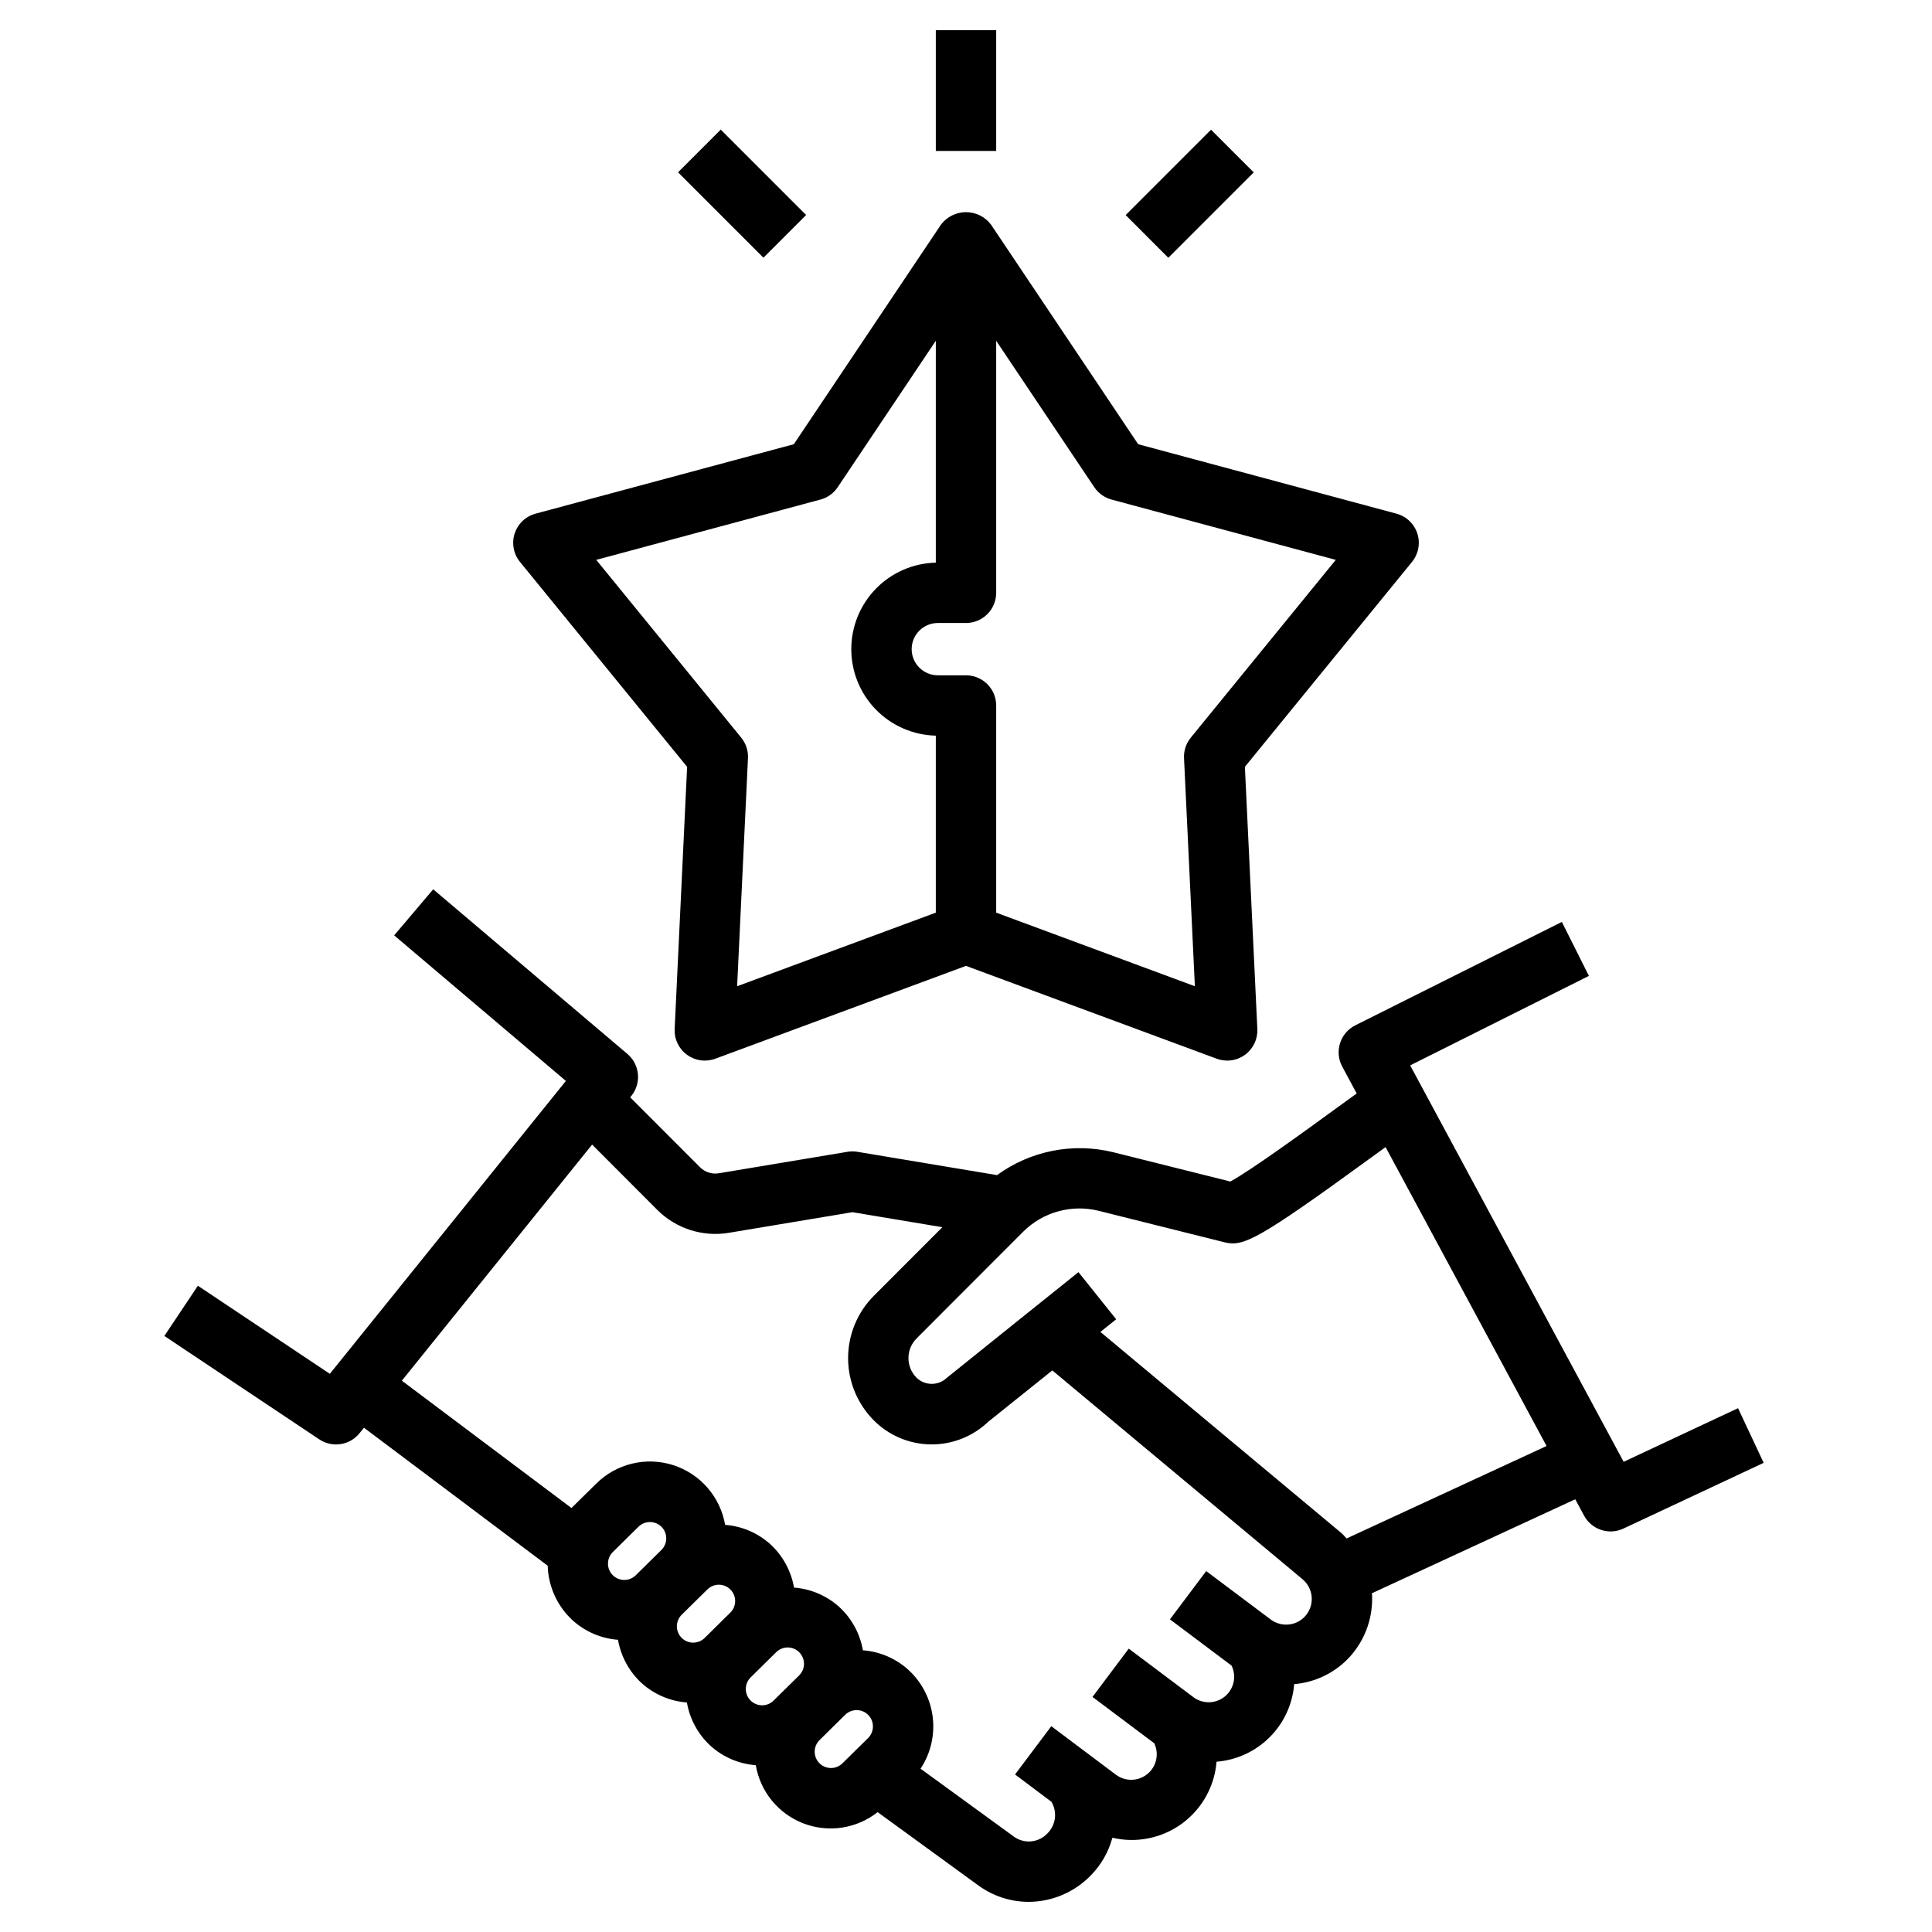 <svg xmlns="http://www.w3.org/2000/svg" width="80" height="80" viewBox="0 0 80 80" fill="none"><path d="M71.969 58.31L67.232 60.53L58.392 44.115L65.793 40.41L64.673 38.175L56.12 42.456C55.971 42.531 55.838 42.635 55.729 42.763C55.62 42.89 55.538 43.038 55.488 43.197C55.438 43.357 55.42 43.525 55.435 43.691C55.451 43.858 55.5 44.02 55.58 44.167L56.178 45.278C55.945 45.446 55.663 45.651 55.302 45.913C54.128 46.768 51.794 48.467 50.945 48.924L46.095 47.711C45.272 47.509 44.416 47.489 43.585 47.653C42.754 47.817 41.969 48.16 41.285 48.659L35.503 47.694C35.367 47.671 35.228 47.671 35.091 47.694L29.762 48.583C29.623 48.606 29.48 48.595 29.346 48.552C29.211 48.509 29.089 48.434 28.988 48.335L26.095 45.438L26.144 45.378C26.348 45.124 26.445 44.8 26.415 44.475C26.384 44.151 26.227 43.851 25.978 43.64L17.938 36.824L16.321 38.731L23.432 44.759L13.658 56.887L8.194 53.24L6.806 55.319L13.221 59.601C13.48 59.774 13.795 59.844 14.104 59.797C14.413 59.75 14.692 59.589 14.888 59.346L15.071 59.119L22.679 64.833C22.691 65.26 22.789 65.681 22.967 66.07C23.145 66.459 23.399 66.808 23.715 67.097C24.233 67.566 24.893 67.848 25.59 67.9C25.71 68.589 26.053 69.219 26.567 69.693C27.086 70.161 27.746 70.444 28.443 70.496C28.562 71.185 28.906 71.816 29.42 72.29C29.939 72.759 30.599 73.041 31.296 73.093C31.387 73.631 31.616 74.136 31.961 74.558C32.307 74.981 32.756 75.306 33.265 75.502C33.774 75.698 34.325 75.758 34.865 75.677C35.404 75.595 35.913 75.375 36.341 75.037L40.52 78.078C41.123 78.515 41.848 78.751 42.593 78.752C43.068 78.75 43.539 78.654 43.977 78.47C44.416 78.285 44.814 78.016 45.148 77.677C45.585 77.239 45.9 76.695 46.062 76.097C46.556 76.213 47.069 76.22 47.565 76.119C48.062 76.018 48.531 75.811 48.941 75.513C49.35 75.213 49.69 74.83 49.938 74.387C50.185 73.945 50.334 73.454 50.374 72.949C51.204 72.883 51.984 72.524 52.574 71.935C53.163 71.347 53.523 70.567 53.589 69.737C54.413 69.667 55.186 69.311 55.774 68.73C56.124 68.379 56.397 67.96 56.576 67.498C56.755 67.036 56.836 66.543 56.814 66.048C56.813 66.023 56.804 66 56.803 65.976L65.228 62.081L65.591 62.756C65.743 63.038 65.996 63.25 66.299 63.35C66.603 63.451 66.933 63.431 67.222 63.295L73.03 60.573L71.969 58.31ZM27.385 64.183L26.324 65.229C26.196 65.355 26.023 65.424 25.844 65.422C25.665 65.421 25.494 65.348 25.368 65.22C25.243 65.092 25.173 64.919 25.175 64.74C25.177 64.561 25.25 64.39 25.378 64.264L26.44 63.217C26.568 63.092 26.741 63.022 26.92 63.024C27.099 63.026 27.271 63.099 27.396 63.227C27.521 63.355 27.59 63.528 27.588 63.707C27.586 63.886 27.513 64.057 27.385 64.183ZM30.238 66.778L29.177 67.825C29.049 67.951 28.876 68.02 28.697 68.018C28.518 68.017 28.346 67.944 28.221 67.816C28.096 67.688 28.026 67.515 28.028 67.336C28.03 67.157 28.102 66.986 28.23 66.86L29.293 65.813C29.421 65.688 29.594 65.618 29.773 65.62C29.952 65.622 30.123 65.695 30.248 65.823C30.373 65.951 30.443 66.124 30.441 66.303C30.439 66.482 30.366 66.653 30.238 66.778ZM33.091 69.375L32.028 70.422C31.9 70.547 31.728 70.615 31.549 70.613C31.37 70.61 31.2 70.537 31.075 70.41C30.95 70.282 30.881 70.11 30.882 69.931C30.884 69.753 30.956 69.582 31.083 69.457L32.145 68.409C32.273 68.285 32.446 68.216 32.624 68.218C32.803 68.221 32.974 68.293 33.099 68.421C33.224 68.549 33.293 68.721 33.292 68.9C33.29 69.079 33.218 69.249 33.091 69.375ZM35.944 71.971L34.881 73.018C34.753 73.143 34.581 73.212 34.402 73.21C34.223 73.207 34.052 73.135 33.927 73.007C33.802 72.879 33.733 72.707 33.734 72.528C33.736 72.35 33.808 72.179 33.936 72.053L34.846 71.155L34.998 71.005C35.062 70.943 35.136 70.894 35.219 70.861C35.301 70.828 35.389 70.811 35.478 70.812C35.567 70.813 35.654 70.832 35.736 70.866C35.818 70.901 35.892 70.952 35.954 71.015C36.016 71.079 36.065 71.154 36.098 71.236C36.131 71.318 36.147 71.406 36.146 71.495C36.145 71.584 36.127 71.671 36.092 71.753C36.057 71.835 36.007 71.909 35.944 71.971ZM54.006 66.963C53.825 67.143 53.586 67.252 53.331 67.27C53.077 67.288 52.824 67.214 52.62 67.062L49.947 65.055L48.445 67.054L50.997 68.97C51.101 69.183 51.13 69.425 51.08 69.657C51.029 69.888 50.902 70.096 50.719 70.247C50.536 70.397 50.307 70.482 50.07 70.487C49.833 70.492 49.601 70.416 49.412 70.273L46.739 68.266L45.238 70.266L47.796 72.186C47.897 72.4 47.924 72.641 47.872 72.872C47.821 73.103 47.693 73.31 47.51 73.459C47.326 73.609 47.098 73.693 46.861 73.697C46.625 73.702 46.394 73.627 46.205 73.485L43.532 71.478L42.031 73.477L43.539 74.61C43.663 74.82 43.712 75.066 43.678 75.307C43.643 75.548 43.528 75.771 43.351 75.938C43.174 76.117 42.94 76.226 42.69 76.248C42.439 76.269 42.19 76.2 41.986 76.053L38.118 73.238C38.536 72.606 38.715 71.845 38.621 71.093C38.527 70.341 38.167 69.648 37.607 69.138C37.088 68.67 36.428 68.387 35.731 68.335C35.611 67.646 35.268 67.016 34.754 66.542C34.235 66.074 33.575 65.791 32.879 65.739C32.759 65.05 32.415 64.419 31.901 63.945C31.382 63.477 30.723 63.194 30.026 63.142C29.928 62.572 29.675 62.04 29.296 61.604C28.916 61.167 28.424 60.843 27.873 60.667C27.322 60.491 26.734 60.47 26.172 60.606C25.609 60.741 25.095 61.029 24.685 61.437L23.663 62.444L16.64 57.171L24.518 47.395L27.22 50.102C27.602 50.483 28.069 50.767 28.583 50.932C29.096 51.096 29.642 51.137 30.174 51.049L35.297 50.194L39.021 50.816L36.185 53.655C35.502 54.34 35.118 55.269 35.118 56.236C35.118 57.204 35.502 58.132 36.185 58.817C36.81 59.444 37.657 59.8 38.542 59.81C39.428 59.82 40.282 59.483 40.922 58.871L43.574 56.746L53.935 65.392C54.048 65.487 54.141 65.605 54.207 65.737C54.272 65.87 54.31 66.014 54.316 66.162C54.323 66.31 54.299 66.457 54.245 66.595C54.192 66.733 54.11 66.858 54.006 66.963ZM55.761 63.704C55.685 63.628 55.62 63.542 55.536 63.473L45.565 55.152L46.219 54.628L44.657 52.677C44.657 52.677 39.241 57.018 39.208 57.051C39.039 57.212 38.815 57.303 38.581 57.303C38.347 57.302 38.122 57.212 37.953 57.05C37.738 56.834 37.617 56.541 37.617 56.236C37.617 55.931 37.738 55.638 37.953 55.422L42.369 51.001C42.77 50.601 43.269 50.311 43.815 50.16C44.361 50.008 44.938 50 45.488 50.136L50.689 51.437C51.478 51.637 52.046 51.376 56.773 47.935C56.973 47.789 57.177 47.642 57.374 47.499L64.04 59.876L55.761 63.704Z" fill="black"></path><path d="M21.31 22.094C21.246 22.292 21.233 22.503 21.272 22.709C21.31 22.913 21.399 23.106 21.531 23.267L28.452 31.753L27.936 42.608C27.926 42.814 27.967 43.019 28.056 43.206C28.145 43.392 28.279 43.554 28.446 43.676C28.613 43.798 28.807 43.877 29.012 43.905C29.216 43.934 29.425 43.911 29.619 43.839L40 39.995L50.381 43.839C50.575 43.911 50.784 43.934 50.988 43.905C51.193 43.877 51.387 43.798 51.554 43.676C51.721 43.554 51.854 43.392 51.944 43.206C52.032 43.019 52.074 42.814 52.064 42.608L51.548 31.753L58.469 23.267C58.6 23.106 58.69 22.914 58.728 22.709C58.767 22.504 58.754 22.292 58.69 22.094C58.626 21.895 58.513 21.716 58.362 21.572C58.211 21.428 58.026 21.324 57.825 21.27L47.129 18.394L41.038 9.304C40.917 9.143 40.761 9.012 40.58 8.922C40.4 8.832 40.201 8.785 40 8.785C39.798 8.785 39.6 8.832 39.42 8.922C39.239 9.012 39.083 9.143 38.962 9.304L32.871 18.394L22.175 21.27C21.974 21.325 21.789 21.428 21.638 21.572C21.487 21.716 21.375 21.895 21.31 22.094ZM46.026 20.686L55.311 23.183L49.308 30.544C49.113 30.783 49.013 31.086 49.028 31.393L49.477 40.838L41.25 37.791V29.213C41.25 28.882 41.118 28.564 40.884 28.329C40.649 28.095 40.331 27.963 40 27.963H38.834C38.546 27.963 38.271 27.849 38.068 27.646C37.864 27.443 37.75 27.167 37.75 26.88C37.75 26.593 37.864 26.317 38.068 26.114C38.271 25.911 38.546 25.797 38.834 25.797H40C40.331 25.797 40.649 25.665 40.884 25.43C41.118 25.196 41.25 24.878 41.25 24.547V14.111L45.313 20.175C45.481 20.426 45.735 20.607 46.026 20.686ZM33.973 20.686C34.265 20.607 34.519 20.426 34.687 20.175L38.75 14.111V23.298C37.814 23.32 36.924 23.706 36.27 24.376C35.616 25.045 35.25 25.944 35.25 26.88C35.25 27.816 35.616 28.715 36.27 29.384C36.924 30.053 37.814 30.44 38.75 30.462V37.791L30.523 40.838L30.972 31.393C30.987 31.086 30.887 30.783 30.692 30.544L24.689 23.183L33.973 20.686Z" fill="black"></path><path d="M38.75 1.25H41.25V6.25H38.75V1.25Z" fill="black"></path><path d="M46.611 8.906L50.146 5.371L51.914 7.138L48.378 10.674L46.611 8.906Z" fill="black"></path><path d="M28.076 7.135L29.844 5.367L33.38 8.903L31.612 10.671L28.076 7.135Z" fill="black"></path></svg>